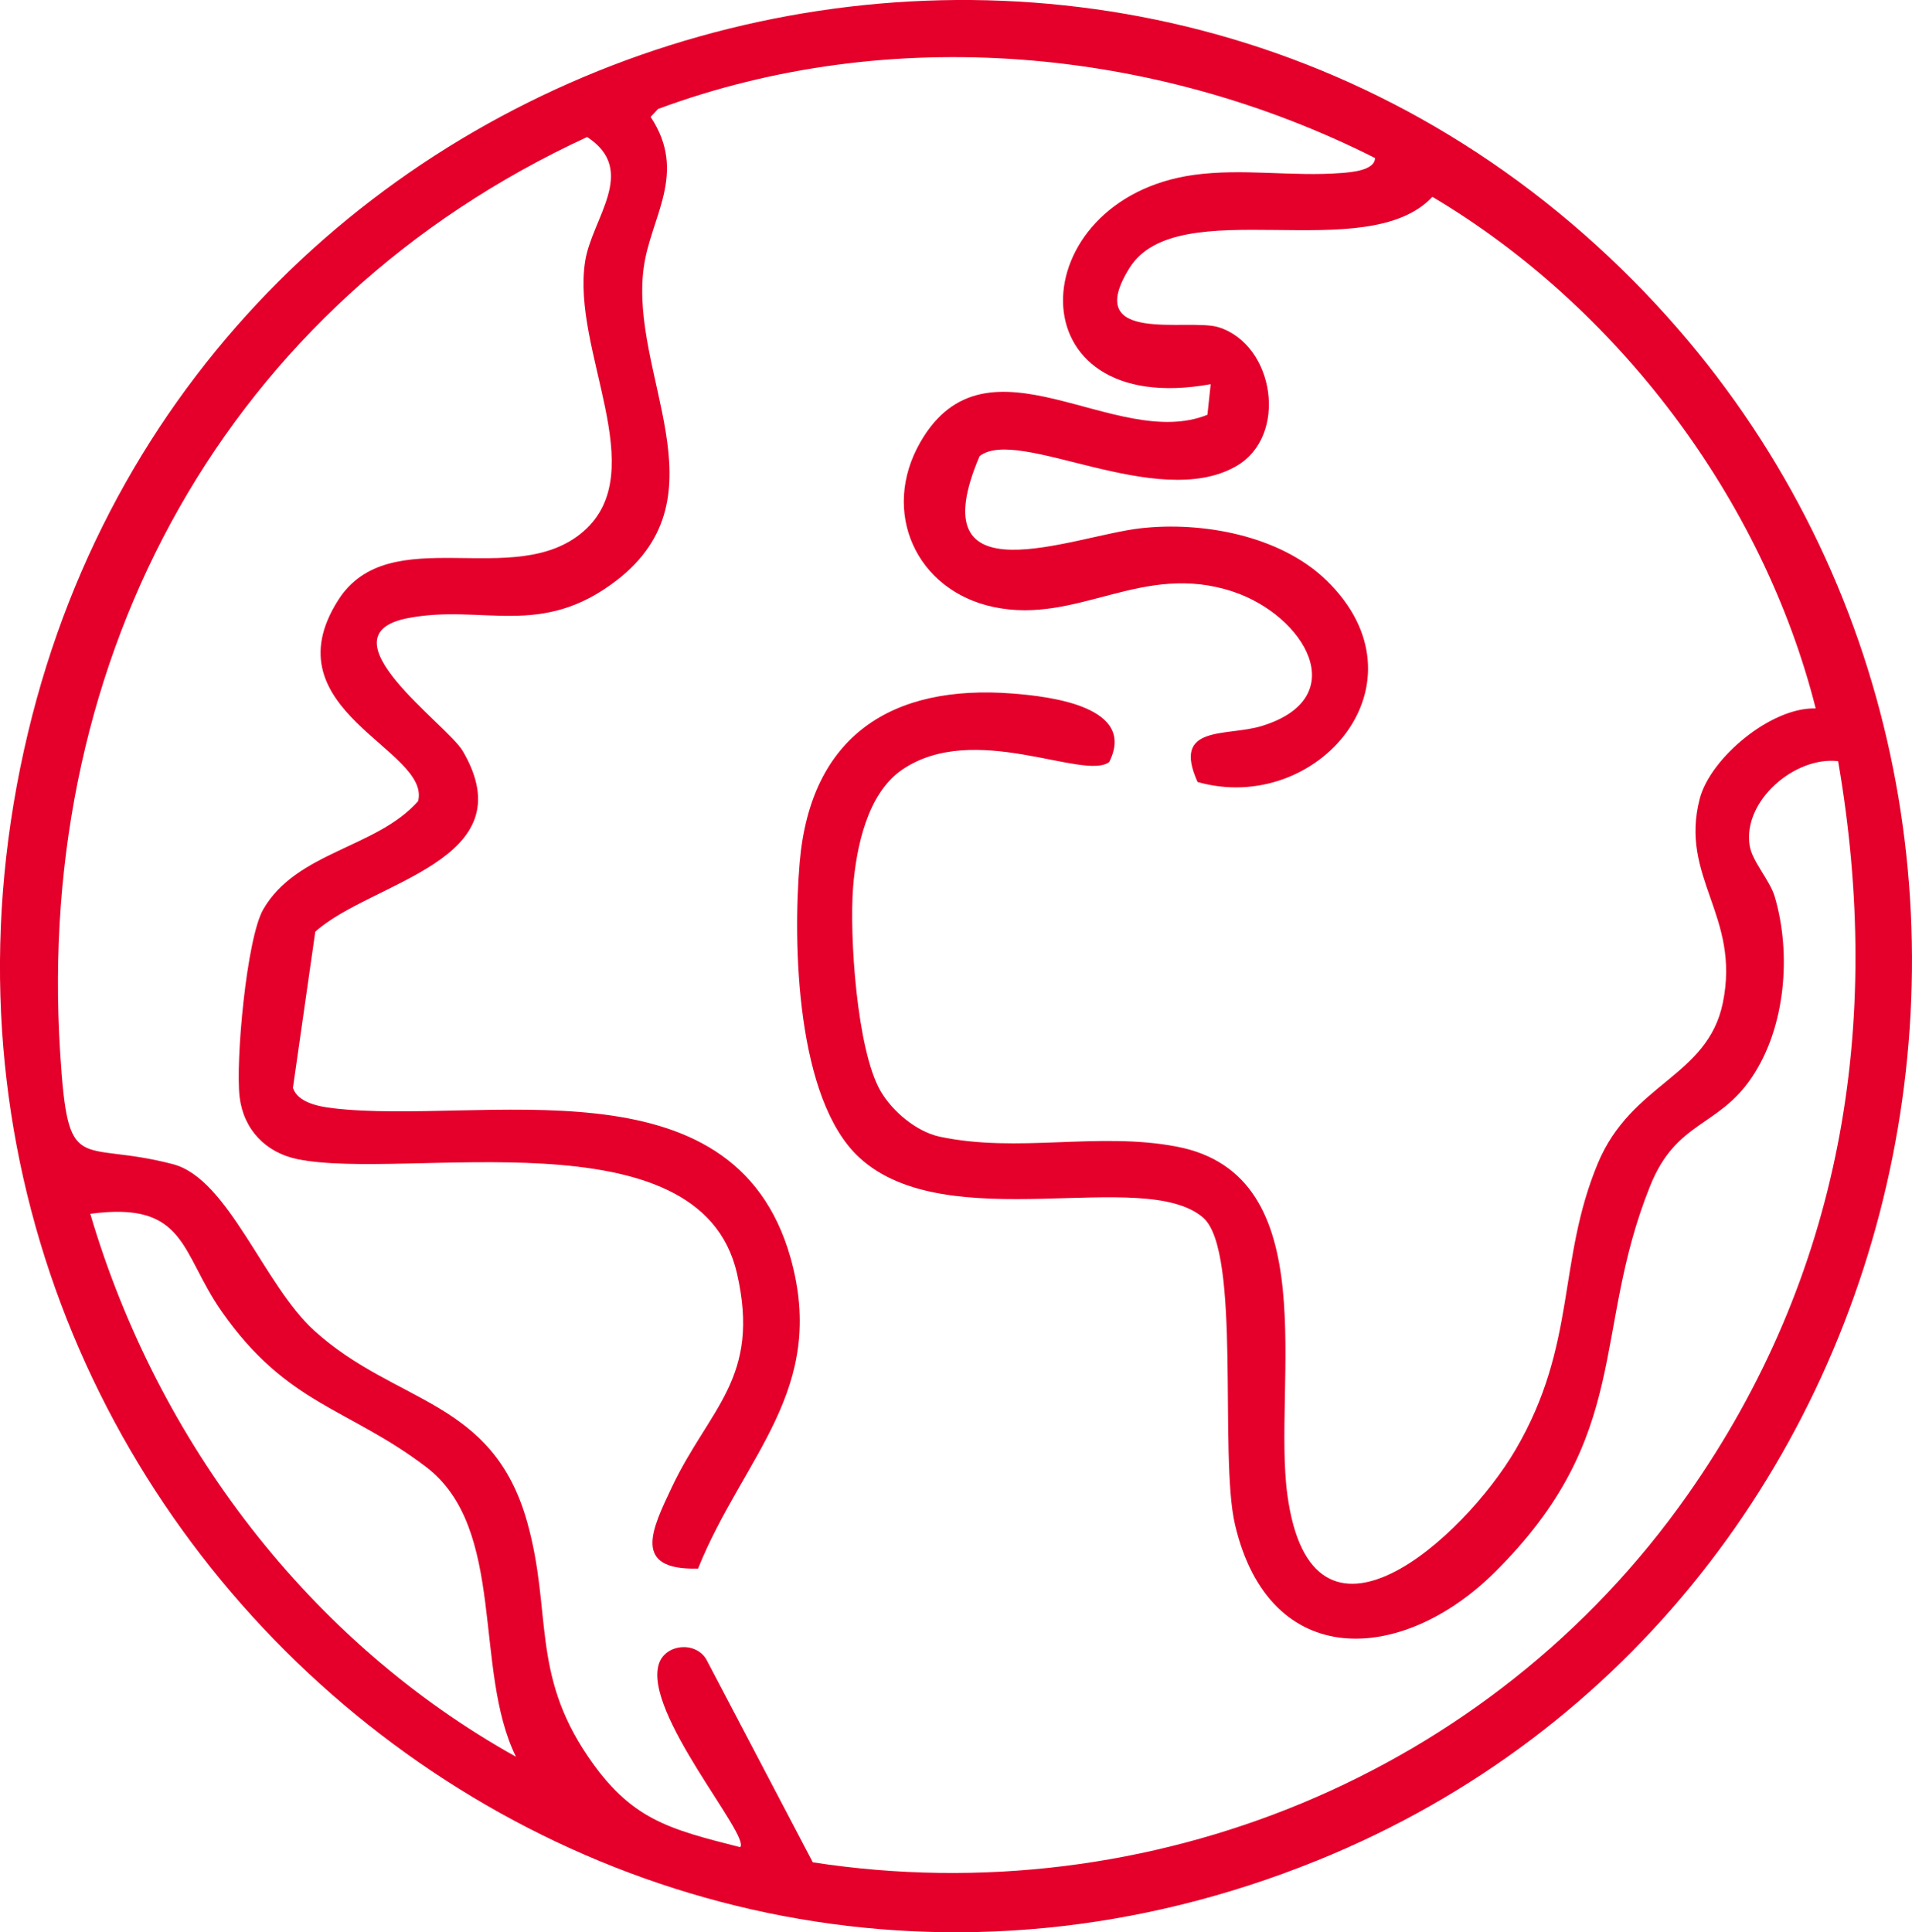 <svg xmlns="http://www.w3.org/2000/svg" width="95" height="96" viewBox="0 0 95 96" fill="none"><g clip-path="url(#clip0_110_10445)"><path d="M81.179 13.972C105.098 38.117 96.77 79.757 65.447 92.436C29.359 107.046 -7.712 74.466 1.395 36.386C10.012 0.371 55.13 -12.324 81.179 13.972ZM68.316 7.85C57.39 2.338 44.234 1.143 32.696 5.414L32.328 5.808C34.187 8.61 32.317 10.795 31.983 13.309C31.274 18.618 36.065 24.632 30.651 28.825C26.869 31.755 23.989 29.994 20.27 30.71C15.854 31.56 22.207 35.978 22.991 37.312C26.193 42.779 18.456 43.783 15.665 46.289L14.555 54.049C14.789 54.787 15.869 54.982 16.544 55.061C23.878 55.923 36.414 52.427 39.272 62.465C41.146 69.063 36.923 72.364 34.685 77.932C31.378 78.026 32.391 75.984 33.371 73.908C35.241 69.955 37.813 68.482 36.618 63.27C34.77 55.2 20.189 58.695 14.781 57.59C13.208 57.268 12.098 56.121 11.905 54.499C11.697 52.73 12.25 46.615 13.082 45.176C14.744 42.303 18.715 42.138 20.775 39.803C21.424 37.244 13.319 35.303 16.8 29.822C19.354 25.801 25.574 29.383 28.995 26.397C32.428 23.403 28.383 17.412 29.073 12.987C29.407 10.84 31.723 8.475 29.174 6.808C11.285 15.055 1.748 32.527 2.987 52.262C3.384 58.572 3.863 56.601 8.595 57.841C11.352 58.564 13.108 63.844 15.616 66.114C19.695 69.801 24.49 69.487 26.204 75.658C27.429 80.068 26.39 83.099 29.2 87.247C31.33 90.394 33.2 90.867 36.774 91.773C37.323 91.234 31.938 85.081 32.74 82.661C33.063 81.683 34.532 81.529 35.086 82.428L40.385 92.526C57.086 95.101 74.068 88.176 83.84 74.283C91.489 63.409 93.597 50.936 91.329 37.818C89.18 37.563 86.564 39.803 86.939 42.033C87.069 42.809 87.941 43.738 88.182 44.558C89.017 47.398 88.72 51.041 87.039 53.532C85.358 56.024 83.294 55.672 81.988 58.924C79.06 66.216 81.149 71.285 74.272 78.112C69.682 82.668 63.09 83.066 61.365 75.759C60.556 72.331 61.695 62.161 59.78 60.498C56.841 57.946 47.065 61.539 42.697 57.511C39.557 54.619 39.391 46.885 39.732 42.868C40.266 36.555 44.308 33.988 50.316 34.457C52.22 34.606 56.492 35.12 55.111 37.862C53.842 38.807 48.394 35.783 44.809 38.252C43.094 39.436 42.549 42.093 42.389 44.053C42.196 46.473 42.571 52.153 43.748 54.199C44.334 55.218 45.536 56.226 46.691 56.474C50.584 57.302 54.544 56.222 58.451 56.964C65.944 58.384 63.217 68.741 63.963 74.256C65.18 83.298 72.736 76.403 75.3 72.031C78.373 66.789 77.36 62.671 79.39 57.8C81.06 53.791 84.838 53.513 85.599 49.834C86.497 45.495 83.432 43.607 84.452 39.684C84.983 37.649 88.015 35.12 90.216 35.199C87.577 24.759 80.348 15.227 71.17 9.779C67.893 13.29 58.511 9.476 56.117 13.32C53.723 17.165 59.045 15.786 60.548 16.258C63.332 17.131 64.029 21.676 61.413 23.167C57.464 25.419 50.598 21.166 48.672 22.661C45.588 29.897 53.27 26.633 56.666 26.247C59.736 25.899 63.606 26.603 65.903 28.832C71.159 33.936 65.443 40.534 59.502 38.852C58.206 35.978 60.942 36.607 62.686 36.072C67.273 34.666 64.801 30.571 61.264 29.395C56.74 27.892 53.567 31.043 49.37 30.159C45.525 29.349 43.729 25.427 45.737 21.953C49.051 16.22 55.408 22.455 59.992 20.608L60.155 19.087C50.283 20.878 50.739 9.88 59.324 8.689C61.736 8.355 64.241 8.786 66.653 8.595C67.084 8.562 68.316 8.479 68.32 7.85H68.316ZM25.637 87.281C23.495 82.945 25.191 75.939 21.165 72.878C17.29 69.933 14.265 69.809 11.007 65.148C8.966 62.225 9.266 59.658 4.486 60.307C7.819 71.619 15.364 81.559 25.637 87.281Z" fill="#E4002B"></path></g><defs><clipPath id="clip0_110_10445"><rect width="95" height="96" fill="white"></rect></clipPath></defs></svg>